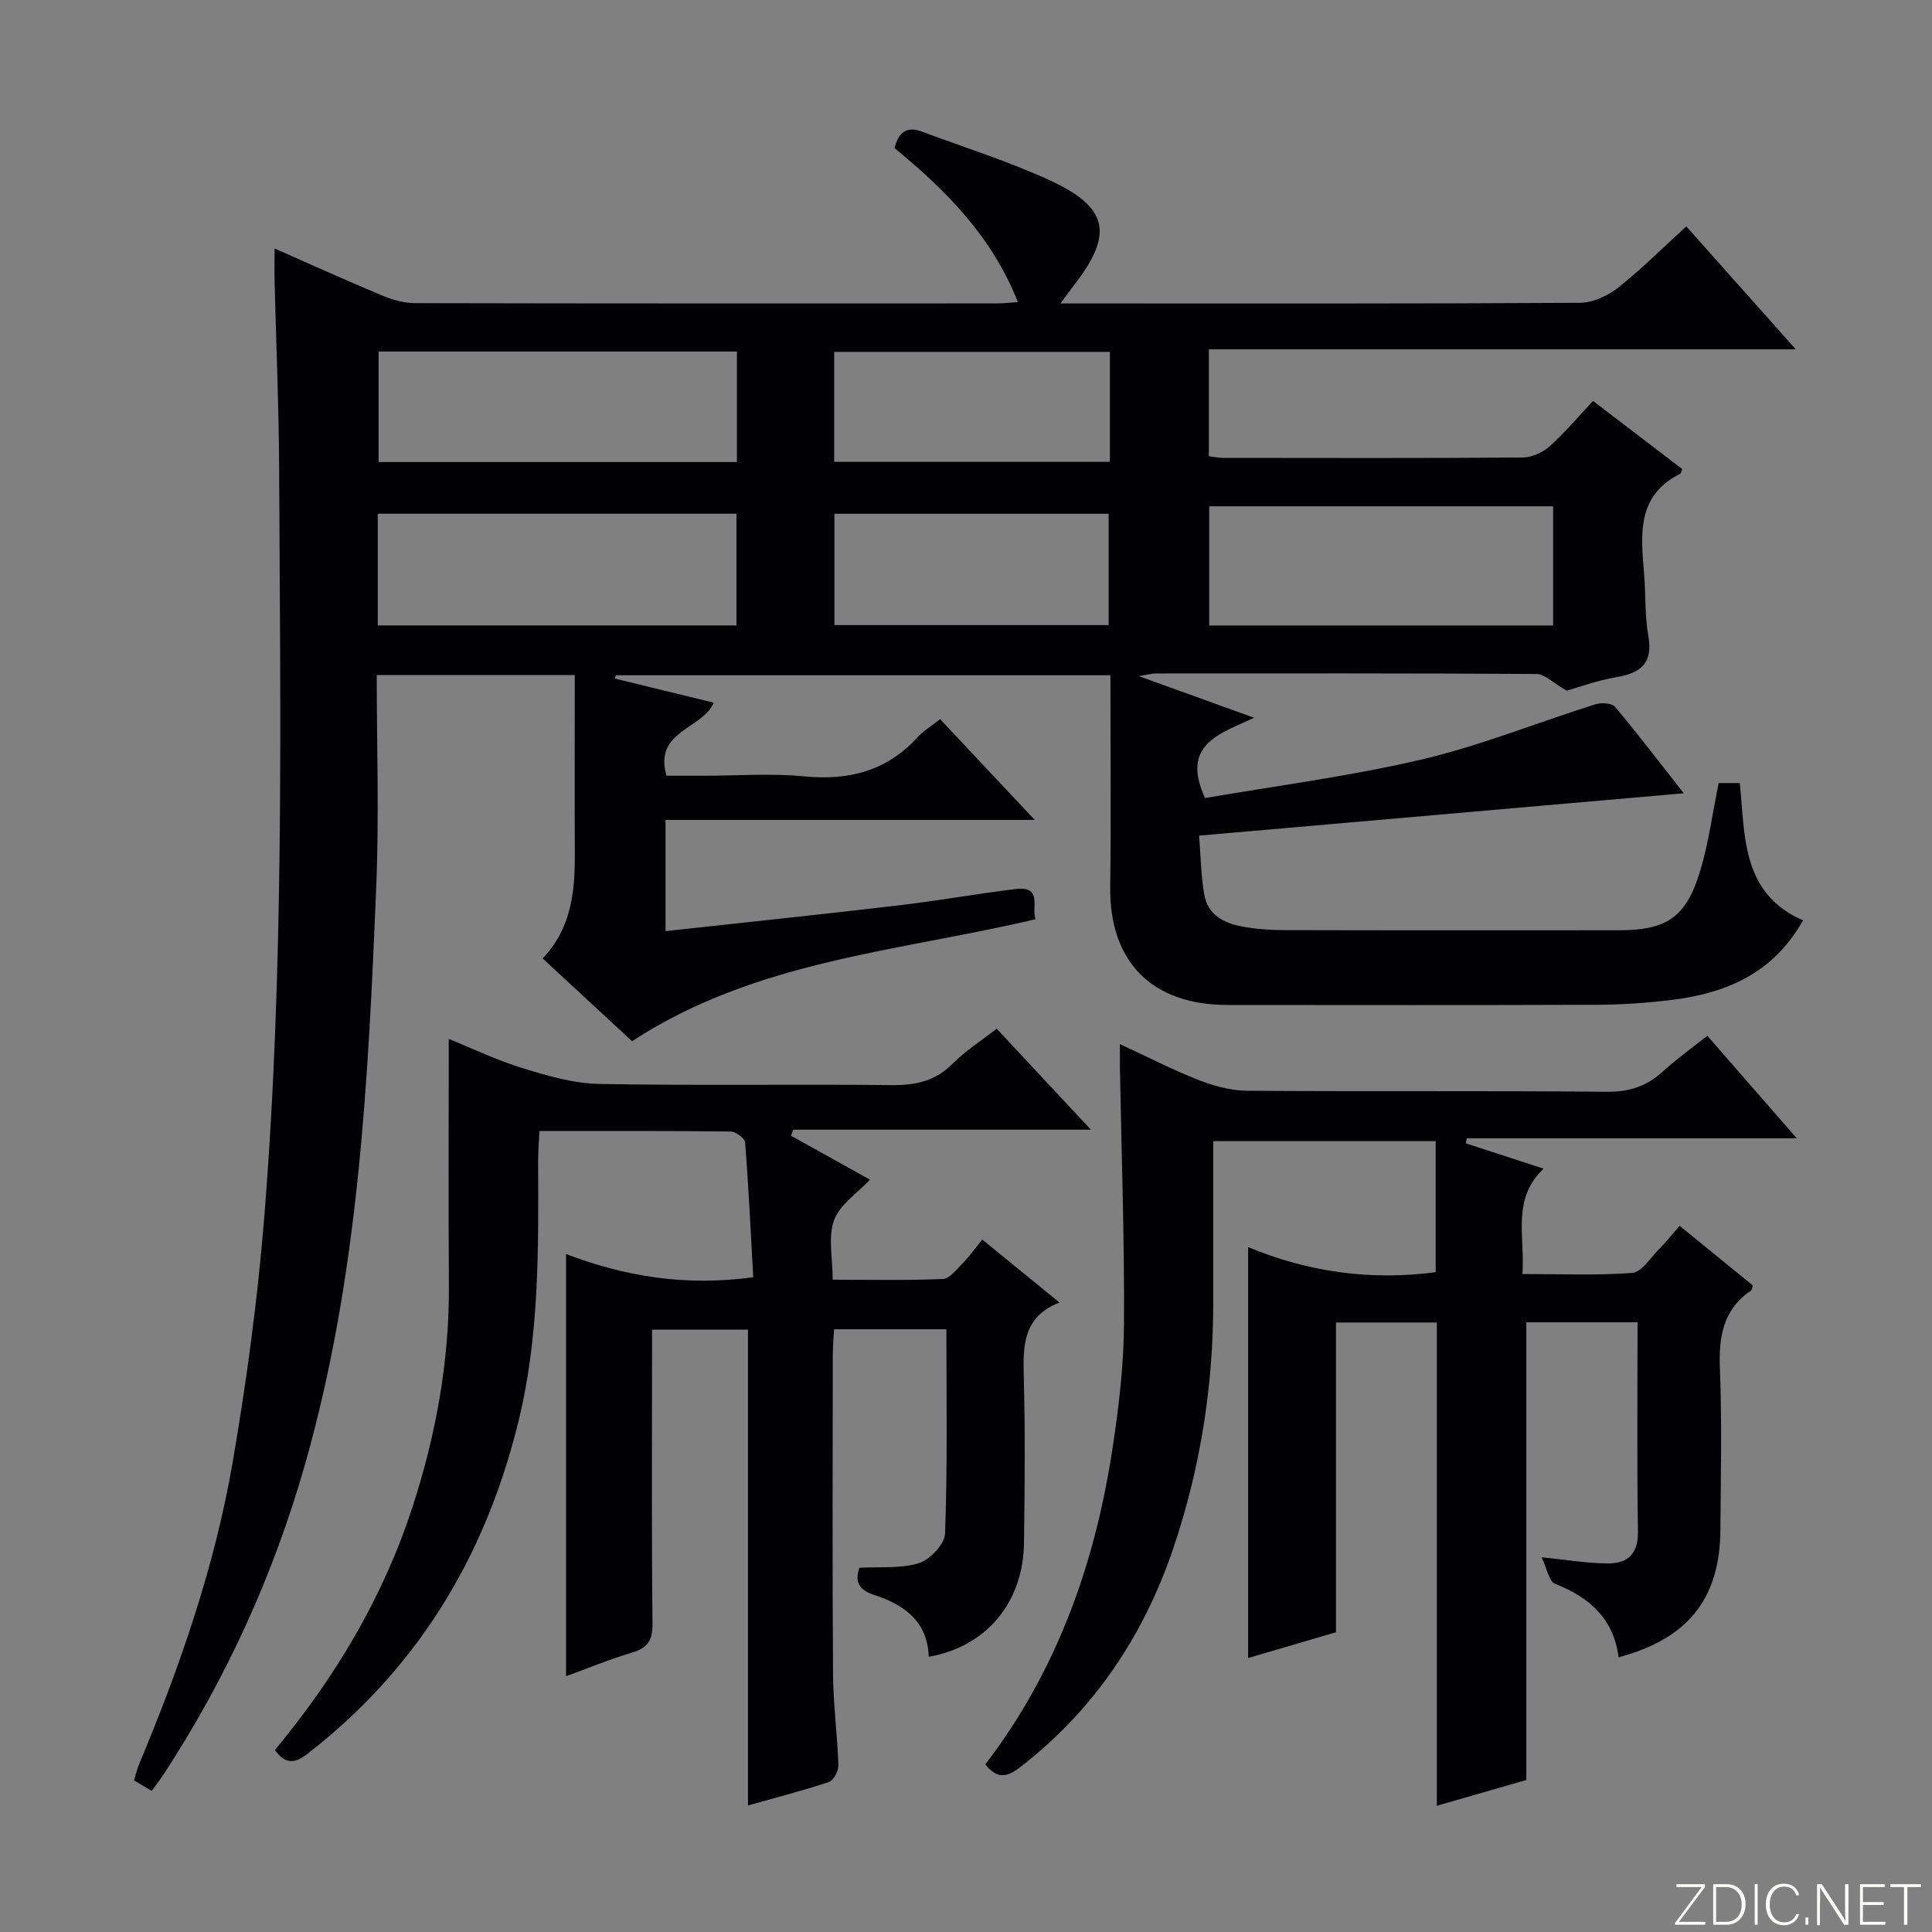 <svg enable-background="new 0 0 400 400" viewBox="0 0 400 400" xmlns="http://www.w3.org/2000/svg"><rect x="0" y="0" width="400" height="400" fill="#808080" stroke="none"/><g fill="#fbfcfa"><path d="m346.9 398 5.4-7.3h-5.2v-.6h5.9v.6l-5.4 7.2h5.5l-.1.6h-6.2v-.5z"/><path d="m354.7 390.1h2.8c2.3 0 3.9 1.6 3.9 4.1s-1.6 4.3-3.9 4.3h-2.8zm.6 7.8h2c2.2 0 3.3-1.6 3.3-3.6 0-1.8-1-3.6-3.3-3.6h-2z"/><path d="m363.9 390.1v8.4h-.6v-8.4z"/><path d="m372.5 396.3c-.4 1.3-1.4 2.3-3.2 2.3-2.4 0-3.7-1.9-3.7-4.3 0-2.3 1.2-4.3 3.7-4.3 1.8 0 2.9 1 3.2 2.4h-.6c-.4-1.1-1.1-1.8-2.5-1.8-2.1 0-3 1.9-3 3.7s.9 3.7 3 3.7c1.4 0 2.1-.7 2.5-1.7z"/><path d="m373.8 398.5v-1.5h.6v1.5z"/><path d="m376.2 398.5v-8.4h1c1.3 2 4.4 6.7 4.9 7.6-.1-1.2-.1-2.4-.1-3.8v-3.8h.7v8.4h-.9c-1.2-1.9-4.4-6.8-5-7.7.1 1.1 0 2.3 0 3.9v3.9h-.6z"/><path d="m390 394.4h-4.3v3.5h4.7l-.1.6h-5.2v-8.4h5.1v.6h-4.5v3.1h4.3v.7z"/><path d="m394.2 390.7h-2.8v-.6h6.3v.6h-2.8v7.8h-.7z"/></g><path d="m56.85 51.45c7.87 3.46 15.08 6.73 22.39 9.78 2.08.87 4.44 1.52 6.68 1.53 40.16.09 80.32.07 120.49.06 1.27 0 2.54-.16 4.34-.28-5.36-13.51-14.82-23.11-25.55-31.87.75-3.09 2.36-4.66 5.66-3.43 8.86 3.31 17.94 6.16 26.51 10.1 12.17 5.6 13.19 11.14 5.03 21.66-.77.99-1.5 2.01-2.85 3.83h5.63c34 0 67.99.07 101.99-.14 2.64-.02 5.68-1.44 7.82-3.12 4.81-3.8 9.17-8.17 14.14-12.7 7.42 8.33 14.62 16.42 22.67 25.46-41.22 0-81.24 0-121.52 0v22.13c1.08.13 2.03.34 2.98.34 20.66.02 41.33.08 61.99-.08 1.89-.01 4.14-1.04 5.58-2.32 3.09-2.75 5.77-5.96 8.99-9.39 6.44 4.92 12.45 9.51 18.44 14.08-.18.48-.2.91-.39 1-9.28 4.64-8.08 12.95-7.45 21.09.32 4.14.11 8.37.84 12.43 1 5.59-1.42 7.71-6.55 8.58-4.06.69-8 2.15-10.34 2.81-2.92-1.68-4.58-3.45-6.24-3.46-26.33-.17-52.66-.12-78.99-.11-.6 0-1.19.19-3.35.56 8.62 3.11 15.81 5.71 23.88 8.62-7.16 3.31-15.3 5.55-10.17 16.62 14.59-2.53 29.9-4.48 44.84-7.99 12.21-2.87 23.98-7.65 35.99-11.43 1.22-.38 3.4-.25 4.06.54 4.69 5.57 9.1 11.37 14.22 17.89-33.86 2.96-66.86 5.84-100.35 8.77.36 4.45.39 8.41 1.08 12.26.74 4.17 4.13 5.89 7.91 6.57 2.77.5 5.62.72 8.43.73 23.16.06 46.33.04 69.49.03 9.88 0 13.9-2.64 16.81-12.21 1.77-5.81 2.55-11.93 3.85-18.26h4.38c1.1 10.89.3 22.85 13.09 28.42-6.21 11.05-16.01 15.11-27.3 16.49-5.09.62-10.25.97-15.39.99-25.5.1-50.99.05-76.49.04-15.69-.01-24.45-8.99-24.26-24.44.18-14.48.04-28.97.04-43.83-34.31 0-68.36 0-102.41 0-.06.23-.12.46-.17.69 6.73 1.64 13.45 3.28 20.47 5-2.5 5.6-12.45 5.75-9.81 15.12h7.62c7 0 14.05-.54 20.98.13 9.22.89 17-1.13 23.35-8.06 1.22-1.33 2.84-2.3 4.71-3.79 6.31 6.72 12.63 13.45 19.6 20.87-25.82 0-50.95 0-76.45 0v23.02c16.34-1.79 32.34-3.46 48.32-5.34 8.07-.95 16.09-2.39 24.16-3.37 5.68-.69 3.23 3.85 4.12 6.25-28.35 6.7-57.85 8.48-83.53 25.25-5.65-5.23-11.96-11.07-18.52-17.14 5.85-6.1 6.7-13.58 6.67-21.36-.05-12.32-.01-24.64-.01-37.3-13.71 0-27.11 0-41 0 0 14.71.5 29.2-.1 43.64-1.66 40.34-3.6 80.69-14.78 119.87-6.52 22.84-16.26 44.24-29.28 64.13-.72 1.1-1.54 2.14-2.43 3.38-1.24-.74-2.35-1.39-3.66-2.17.37-1.21.6-2.32 1.04-3.35 8.5-20.25 15.67-40.97 19.4-62.63 2.89-16.83 5.17-33.82 6.54-50.84 4.14-51.68 3.31-103.49 3.06-155.27-.06-12.64-.62-25.29-.93-37.93-.06-2.14-.01-4.27-.01-7.15zm264.71 53.37c-23.98 0-47.63 0-71.21 0v24.68h71.21c0-8.25 0-16.18 0-24.68zm-243.35 24.67h74.27c0-7.89 0-15.45 0-23.13-24.92 0-49.49 0-74.27 0zm74.36-56.71c-24.93 0-49.6 0-74.18 0v22.88h74.18c0-7.76 0-15.17 0-22.88zm77.22.07c-19.29 0-38.15 0-57.08 0v22.77h57.08c0-7.68 0-14.98 0-22.77zm-57.03 56.57h56.77c0-7.97 0-15.53 0-23.05-19.13 0-37.85 0-56.77 0z" fill="#010103"/><path d="m297.49 373.86c0-33.43 0-66.54 0-100.05-6.8 0-13.84 0-20.89 0v64.13c-5.55 1.63-11.68 3.43-18.19 5.34 0-28.35 0-56.31 0-85.08 12.51 5.2 25.48 6.97 38.83 5.19 0-8.93 0-17.93 0-27.13-15.69 0-30.6 0-46.05 0 0 11.38.01 22.5 0 33.62-.02 17.25-2.7 34.1-8.19 50.44-6.14 18.24-16.42 33.67-31.8 45.57-2.84 2.2-4.85 2.37-7.2-.6 14.78-19.28 22.7-41.48 26.32-65.32 1.3-8.52 2.34-17.18 2.39-25.78.11-17.64-.52-35.29-.84-52.94-.03-1.45 0-2.9 0-5.08 5.8 2.68 10.94 5.34 16.31 7.44 3.15 1.23 6.65 2.19 10 2.22 24.83.18 49.67-.03 74.5.21 4.69.05 8.31-1.18 11.67-4.26 2.8-2.57 5.92-4.78 9.13-7.34 6.14 7.03 12.02 13.78 18.52 21.23-23.31 0-45.82 0-68.33 0-.06.35-.12.7-.18 1.05 5.07 1.65 10.14 3.3 16.1 5.24-6.69 6.35-3.82 13.95-4.39 21.81 7.88 0 15.34.33 22.73-.23 1.91-.14 3.68-3.01 5.39-4.74 1.5-1.51 2.83-3.18 4.43-5.01 5.18 4.22 10.19 8.3 15.16 12.35-.17.49-.18.91-.38 1.05-5.76 3.92-6.7 9.49-6.44 16.06.43 11.15.18 22.33.1 33.49-.1 14.21-6.64 22.53-21.08 26.39-.98-7.93-5.98-12.4-13.14-15.22-1.29-.51-1.71-3.24-2.79-5.49 5.35.53 9.55 1.27 13.76 1.27 4 .01 6.25-1.93 6.18-6.57-.23-14.32-.08-28.64-.08-43.35-7.99 0-15.69 0-23.03 0v94.76c-5.71 1.65-12.16 3.5-18.52 5.33z" fill="#010103"/><path d="m195.94 275.21c-8.07 0-15.38 0-23.26 0-.1 1.87-.26 3.63-.26 5.39-.02 21.99-.1 43.99.05 65.98.04 6.3.91 12.6 1.11 18.9.04 1.17-1.01 3.15-1.98 3.47-5.62 1.86-11.37 3.34-16.74 4.85 0-32.88 0-65.57 0-98.51-6.34 0-12.77 0-19.86 0v5.42c0 18.49-.1 36.99.09 55.48.04 3.46-1.04 5.02-4.28 5.98-4.6 1.36-9.04 3.21-13.61 4.87 0-28.92 0-57.73 0-87.4 12.04 4.58 24.61 6.75 38.75 4.79-.51-9.15-.95-18.53-1.68-27.89-.07-.86-1.95-2.26-3-2.27-12.98-.16-25.97-.1-39.59-.1-.1 2.32-.28 4.41-.27 6.49.08 18.13.26 36.2-4.17 54.05-6.89 27.78-20.88 50.8-43.6 68.42-2.7 2.09-4.62 2.1-6.73-.81 12.52-15.05 22.45-31.68 28.53-50.42 4.85-14.94 7.62-30.24 7.5-46.03-.12-16.79-.03-33.58-.03-50.78 4.72 1.91 9.9 4.41 15.34 6.08 5.14 1.58 10.53 3.15 15.84 3.25 20.15.37 40.32.02 60.48.24 4.93.05 9.02-.78 12.63-4.41 2.66-2.68 5.93-4.76 9.15-7.27 6.41 6.87 12.61 13.52 19.51 20.91-21.21 0-41.41 0-61.62 0-.16.41-.32.82-.48 1.24 5.47 3.04 10.93 6.09 16.36 9.11-2.61 2.79-6.24 5.13-7.43 8.37-1.29 3.49-.29 7.83-.29 12.34 7.91 0 15.36.17 22.78-.15 1.41-.06 2.86-1.95 4.08-3.2 1.39-1.41 2.54-3.05 4.11-4.96 5.29 4.31 10.39 8.47 15.99 13.03-7.48 2.91-7.58 8.82-7.4 15.24.31 11.49.2 22.99.05 34.49-.16 12.42-7.8 21.54-19.73 23.62-.21-7.34-5.12-10.8-11.28-12.8-3.39-1.1-4-2.91-3.07-5.63 4.32-.25 8.6.22 12.35-.97 2.3-.73 5.32-3.95 5.39-6.14.51-13.93.27-27.9.27-42.27z" fill="#010103"/></svg>